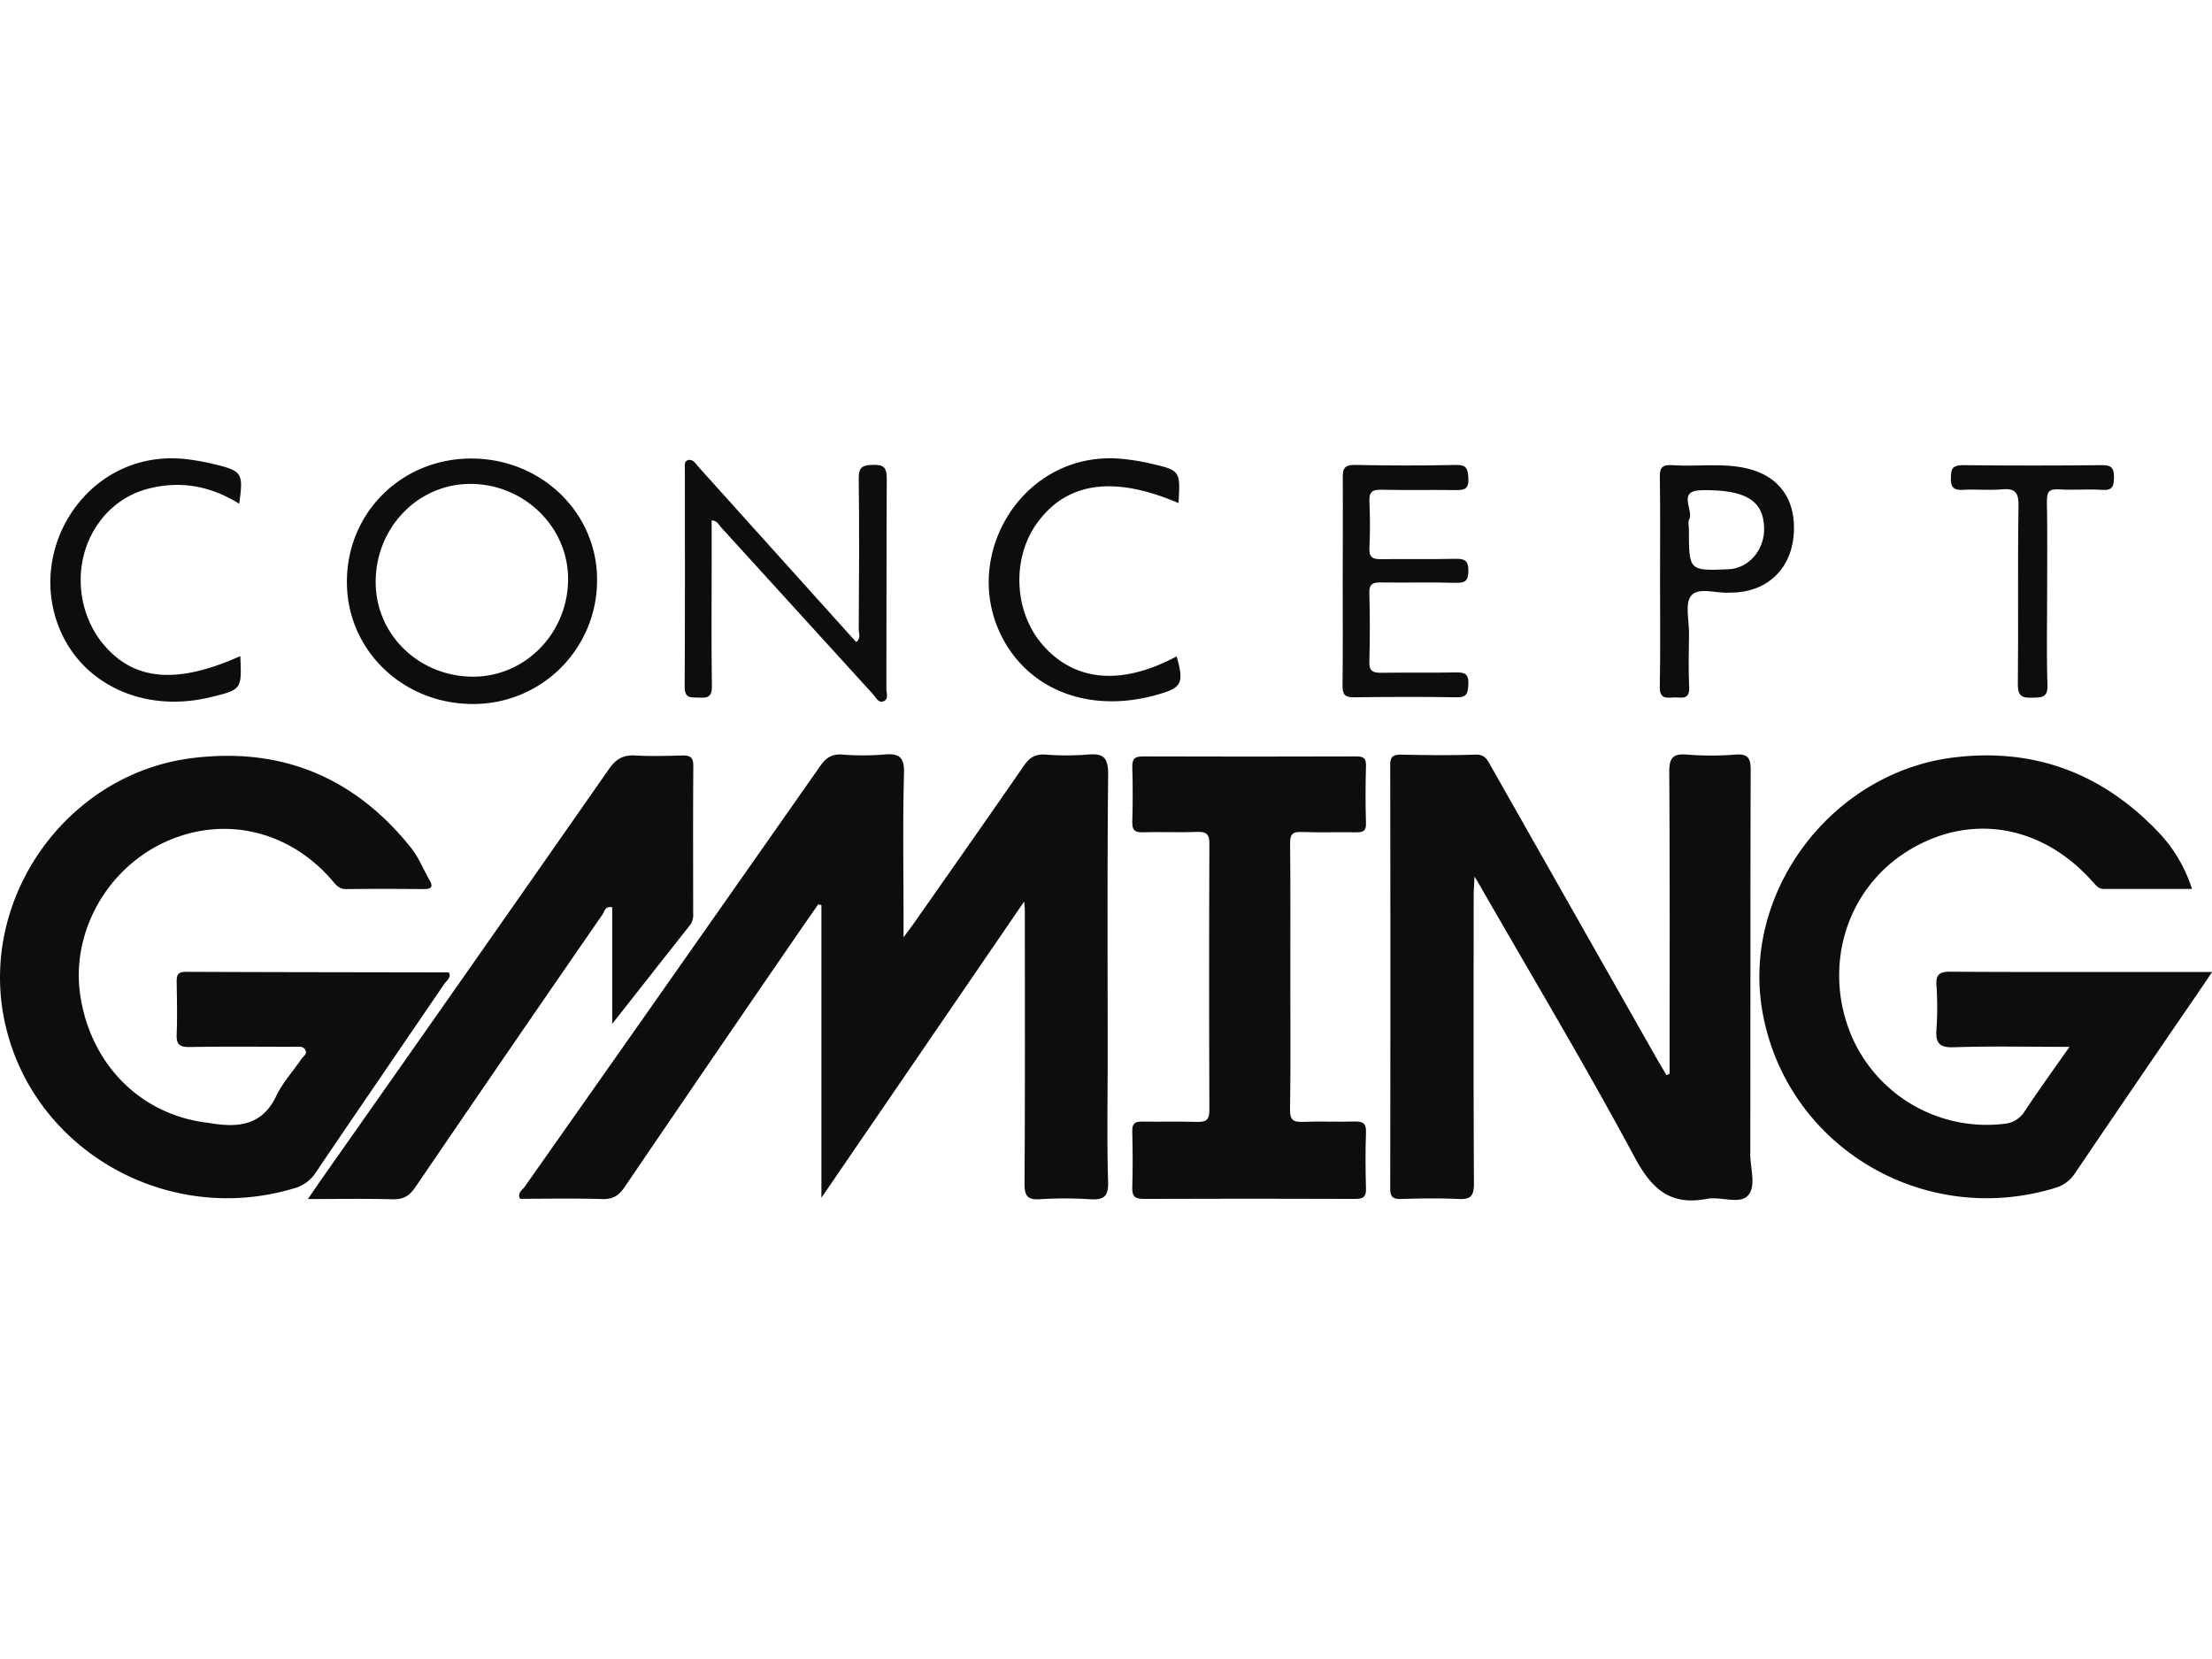 <?xml version="1.0"?>
<svg xmlns="http://www.w3.org/2000/svg" viewBox="0 0 710.58 238.5" width="120" height="90"><defs><style>.cls-1{fill:#0d0d0d;}</style></defs><title>concept gaming black</title><g id="&#x421;&#x43B;&#x43E;&#x439;_2" data-name="&#x421;&#x43B;&#x43E;&#x439; 2"><g id="&#x421;&#x43B;&#x43E;&#x439;_1-2" data-name="&#x421;&#x43B;&#x43E;&#x439; 1"><path class="cls-1" d="M349.33,95.18a84.26,84.26,0,0,1-13.48,0c-3.24-.22-5.11.93-6.93,3.56-11.62,16.85-23.41,33.59-35.15,50.36-.89,1.27-1.84,2.51-3.52,4.79v-6.15c0-15.49-.28-31,.15-46.48.15-5.35-1.57-6.54-6.41-6.09a84.27,84.27,0,0,1-13.48,0c-3.24-.23-5.11,1-6.94,3.56q-47.42,67.67-95,135.25c-.76,1.08-2.46,2-1.52,3.9,8.81,0,17.65-.19,26.46.09,3.48.11,5.35-1.21,7.21-3.95q27.78-40.88,55.79-81.6c2.1-3.07,4.24-6.1,6.36-9.15l1,.28v94L329,142.38c.15,1.81.22,2.27.22,2.72,0,29.32.09,58.64-.1,88,0,4,1.08,5.16,5,4.92a126.28,126.28,0,0,1,16,0c4.35.28,6-.74,5.84-5.57-.39-13.32-.13-26.65-.13-40,0-30.32-.16-60.64.15-91C356,96,354.32,94.72,349.33,95.18Z"/><path class="cls-1" d="M562.39,100.19c0-3.87-.84-5.31-4.92-5a98.65,98.65,0,0,1-15.48,0c-4.58-.38-5.79,1-5.76,5.65.21,32.29.11,64.58.11,96.87l-1,.45c-1.22-2.08-2.46-4.14-3.65-6.23q-26.33-46.42-52.65-92.84c-1.13-2-1.89-4-5-3.89-8,.26-16,.18-24,0-2.57,0-3.46.66-3.45,3.35q.11,68,0,136c0,2.64.78,3.46,3.41,3.39,6.16-.17,12.34-.3,18.49,0,4,.22,5-1,5-5-.18-30.83-.1-61.65-.09-92.48,0-1.68.14-3.37.27-6.11,1.09,1.84,1.58,2.66,2.06,3.49,16.55,28.84,33.64,57.39,49.37,86.68,5.5,10.25,11.42,15.63,23.23,13.38,4.34-.83,10.29,1.77,13-.88,3-2.91.92-8.84.93-13.44C562.34,182.51,562.25,141.35,562.39,100.19Z"/><path class="cls-1" d="M101.35,229.57c13.71-20.27,27.57-40.44,41.34-60.67.7-1,2-1.85,1.75-3.29-.17-.22-.26-.44-.35-.45-28.16-.06-56.32-.07-84.49-.19-2.73,0-2.87,1.36-2.84,3.43.08,5.5.21,11,0,16.5-.16,3.26.78,4.29,4.14,4.23,11.33-.21,22.66-.08,34-.08,1.14,0,2.42-.27,3.14.94.83,1.38-.6,2.06-1.17,2.91-2.7,4-6.09,7.65-8.15,12-4.48,9.37-12.08,10.16-20.84,8.74-.66-.11-1.32-.2-2-.29-21-2.83-36.74-18.78-40.08-40.72-3.06-20.07,8.37-40.75,27.31-49.39s40.09-3.7,54,12.85c1.13,1.34,2.11,2.32,4.06,2.3,8.33-.1,16.67-.08,25,0,2.39,0,3.08-.69,1.81-2.88-2-3.45-3.48-7.29-5.93-10.37-17.94-22.47-41.3-32.35-69.9-28.88C22,101-6.53,140.51,1.3,180c8.23,41.48,51.65,66.92,93,54.57A12,12,0,0,0,101.35,229.57Z"/><path class="cls-1" d="M626.45,164.93c-3.53,0-4.6,1-4.38,4.44a102.28,102.28,0,0,1,0,14c-.32,4.35.76,6,5.58,5.83,12.08-.4,24.17-.13,37.15-.13-5.15,7.35-9.91,13.9-14.36,20.65a8.56,8.56,0,0,1-6.85,4.1,47.26,47.26,0,0,1-48.82-28.29c-9.28-22.1-1.81-46.89,17.84-59.23,20.11-12.63,43.59-8.68,60,10.15.92,1,1.69,1.9,3.24,1.89,9.28,0,18.57,0,28.3,0A47.1,47.1,0,0,0,694,120.77c-18-19.25-40.1-27.93-66.52-24.64-39.3,4.9-68.19,43.52-61.28,81.86,7.74,43,51.49,69.27,93.85,56.45a11.38,11.38,0,0,0,6.57-4.84q19.47-28.74,39.11-57.35c1.47-2.15,2.92-4.31,4.9-7.22H694.94C672.11,165,649.28,165.09,626.45,164.93Z"/><path class="cls-1" d="M435.07,213.05c-5.49.18-11-.12-16.49.12-3.15.13-4.23-.6-4.17-4,.23-14.16.09-28.33.09-42.49,0-14.33.08-28.67-.07-43,0-2.85.72-3.74,3.61-3.63,5.82.22,11.66,0,17.5.1,2.15,0,3.36-.21,3.27-2.89-.19-6.16-.18-12.33,0-18.49.07-2.55-.92-3-3.2-3q-34.25.11-68.49,0c-2.64,0-3.45.85-3.38,3.44q.25,8.74,0,17.5c-.07,2.57.61,3.53,3.33,3.44,5.83-.19,11.67.11,17.49-.13,3.09-.12,4,.85,3.94,3.93q-.17,42.75,0,85.49c0,3.36-1.31,3.81-4.12,3.73-5.83-.17-11.67,0-17.5-.09-2.38-.06-3.21.7-3.15,3.13.14,6,.19,12,0,18-.1,2.87.84,3.73,3.66,3.71q34-.14,68,0c2.58,0,3.5-.69,3.42-3.36-.17-6-.22-12,0-18C438.93,213.51,437.73,213,435.07,213.05Z"/><path class="cls-1" d="M196.67,144.25v37.43c8.76-11.13,16.86-21.44,25-31.72a5.52,5.52,0,0,0,1-3.73c0-15.83-.07-31.65.05-47.48,0-2.81-1.14-3.32-3.56-3.27-5,.12-10,.28-15,0-3.93-.26-6.29,1.12-8.56,4.37q-45.86,65.73-92,131.28c-1.4,2-2.76,4-4.69,6.83,9.84,0,18.51-.16,27.16.08,3.37.09,5.38-1,7.29-3.79q29.94-43.95,60.18-87.69C194.24,145.6,194.32,143.74,196.67,144.25Z"/><path class="cls-1" d="M151.6,78.93a39.7,39.7,0,0,0,40.2-39.64c.17-21.56-17.61-39-40-39.21s-40.2,17-40.36,39.32C111.25,61.26,129,78.76,151.6,78.93Zm-.54-70.7c17.33,0,31.54,13.85,31.43,30.74-.11,17.22-13.72,31.16-30.47,31.19-17.31,0-31.22-13.36-31.34-30.18C120.56,22.45,134.12,8.27,151.05,8.23Z"/><path class="cls-1" d="M224.53,76.88c2.74.19,4.22-.19,4.16-3.64-.21-13.16-.08-26.33-.08-39.49V19.94c1.86.14,2.26,1.42,3,2.21Q256,48.93,280.39,75.74c.95,1,1.71,3,3.45,2.32s.89-2.64.9-4c.06-22.5,0-45,.12-67.49,0-3.47-.85-4.56-4.4-4.46-3.25.09-4.65.59-4.6,4.33.21,16.16.11,32.33,0,48.49,0,1.31.8,2.93-.83,4.09l-3.7-4.09q-23.39-26-46.8-52c-1-1.07-1.81-2.79-3.52-2.35-1.35.35-1,1.91-1,3,0,23.33.07,46.66-.07,70C220,77.45,222.24,76.72,224.53,76.88Z"/><path class="cls-1" d="M67.66,76.74c10-2.44,10-2.44,9.54-13.2-20.53,9.23-34.4,7.9-44.16-4-8.9-10.89-9.55-27.29-1.42-38.62A27.88,27.88,0,0,1,46.79,10C57.41,7,67.41,8.72,76.84,14.61c1.38-9.83,1-10.54-8-12.7A74.8,74.8,0,0,0,60.05.3C30.56-3.19,10.27,25.15,17.73,50.78,23.7,71.31,44.79,82.32,67.66,76.74Z"/><path class="cls-1" d="M378,63.63c-17.66,9.44-32.68,8.17-43-3.62-9.35-10.66-10.1-28-1.7-39.4,9.53-13,24.56-15.09,45.29-6.22.59-10.43.6-10.48-9-12.71A70.42,70.42,0,0,0,360.72.21c-30.86-3.12-51.34,28.89-39.89,55,8.18,18.68,28.34,27,50.47,20.86C379.71,73.76,380.42,72.44,378,63.63Z"/><path class="cls-1" d="M431.33,39.65c0,11.15.09,22.3-.06,33.45,0,2.85.84,3.71,3.68,3.68,11-.14,22-.19,33,0,3.4.07,3.59-1.43,3.74-4.17.19-3.27-1.07-3.88-4-3.82-8,.16-16,0-24,.11-2.72.05-3.88-.58-3.8-3.57.19-7.32.22-14.65,0-22-.1-3.15,1.31-3.48,3.87-3.44,8,.11,16-.11,24,.12,3.12.09,3.92-.86,3.94-3.91,0-3.22-1.16-3.86-4.09-3.8-8,.18-16,0-24,.11-2.77.05-3.84-.7-3.7-3.64.24-5,.21-10,0-15-.12-2.88.87-3.72,3.7-3.66,8,.17,16,0,24,.11,2.76,0,4.26-.27,4.09-3.69-.15-3-.42-4.47-4-4.39-10.81.25-21.64.2-32.45,0-3.12-.05-3.95.94-3.9,4C431.43,17.34,431.33,28.49,431.33,39.65Z"/><path class="cls-1" d="M537.63,76.83c2.23-.16,5.2,1.14,5-3.27-.28-5.81-.11-11.65-.05-17.47,0-4.13-1.37-9.64.73-12,2.46-2.81,8.12-.6,12.37-.93.17,0,.33,0,.5,0,11.13-.09,18.93-7.19,20-18.15C577.24,13.24,571.43,5.19,560,3c-7.57-1.47-15.27-.26-22.89-.79-3.12-.22-4,.84-3.91,3.9.17,11,.07,22,.07,32.95,0,11.48.14,23-.08,34.44C533.13,77.23,535.23,77,537.63,76.83Zm9-66.58c14.14-.24,19.91,3.33,20.08,12.21.13,7.08-5,12.93-11.48,13.2-12.69.51-12.69.51-12.69-12.92,0-1-.36-2.19.06-3C544.27,16.72,538.49,10.39,546.64,10.25Z"/><path class="cls-1" d="M630.86,10.13c4-.25,8,.23,12-.14,4.22-.39,5.64.64,5.57,5.3-.32,19.14,0,38.28-.22,57.42,0,3.86,1.51,4.29,4.69,4.2,2.93-.08,5,0,4.82-4.05-.31-9.81-.1-19.64-.1-29.46s.11-19.64-.07-29.46c-.05-3,.55-4.16,3.79-3.95,4.64.3,9.33-.16,14,.16,3.37.23,3.7-1.24,3.75-4,.06-3.05-.86-4-3.95-3.94q-22.22.23-44.44,0c-3,0-4,.73-4,3.87C626.53,9.47,627.68,10.33,630.86,10.13Z"/></g></g></svg>
